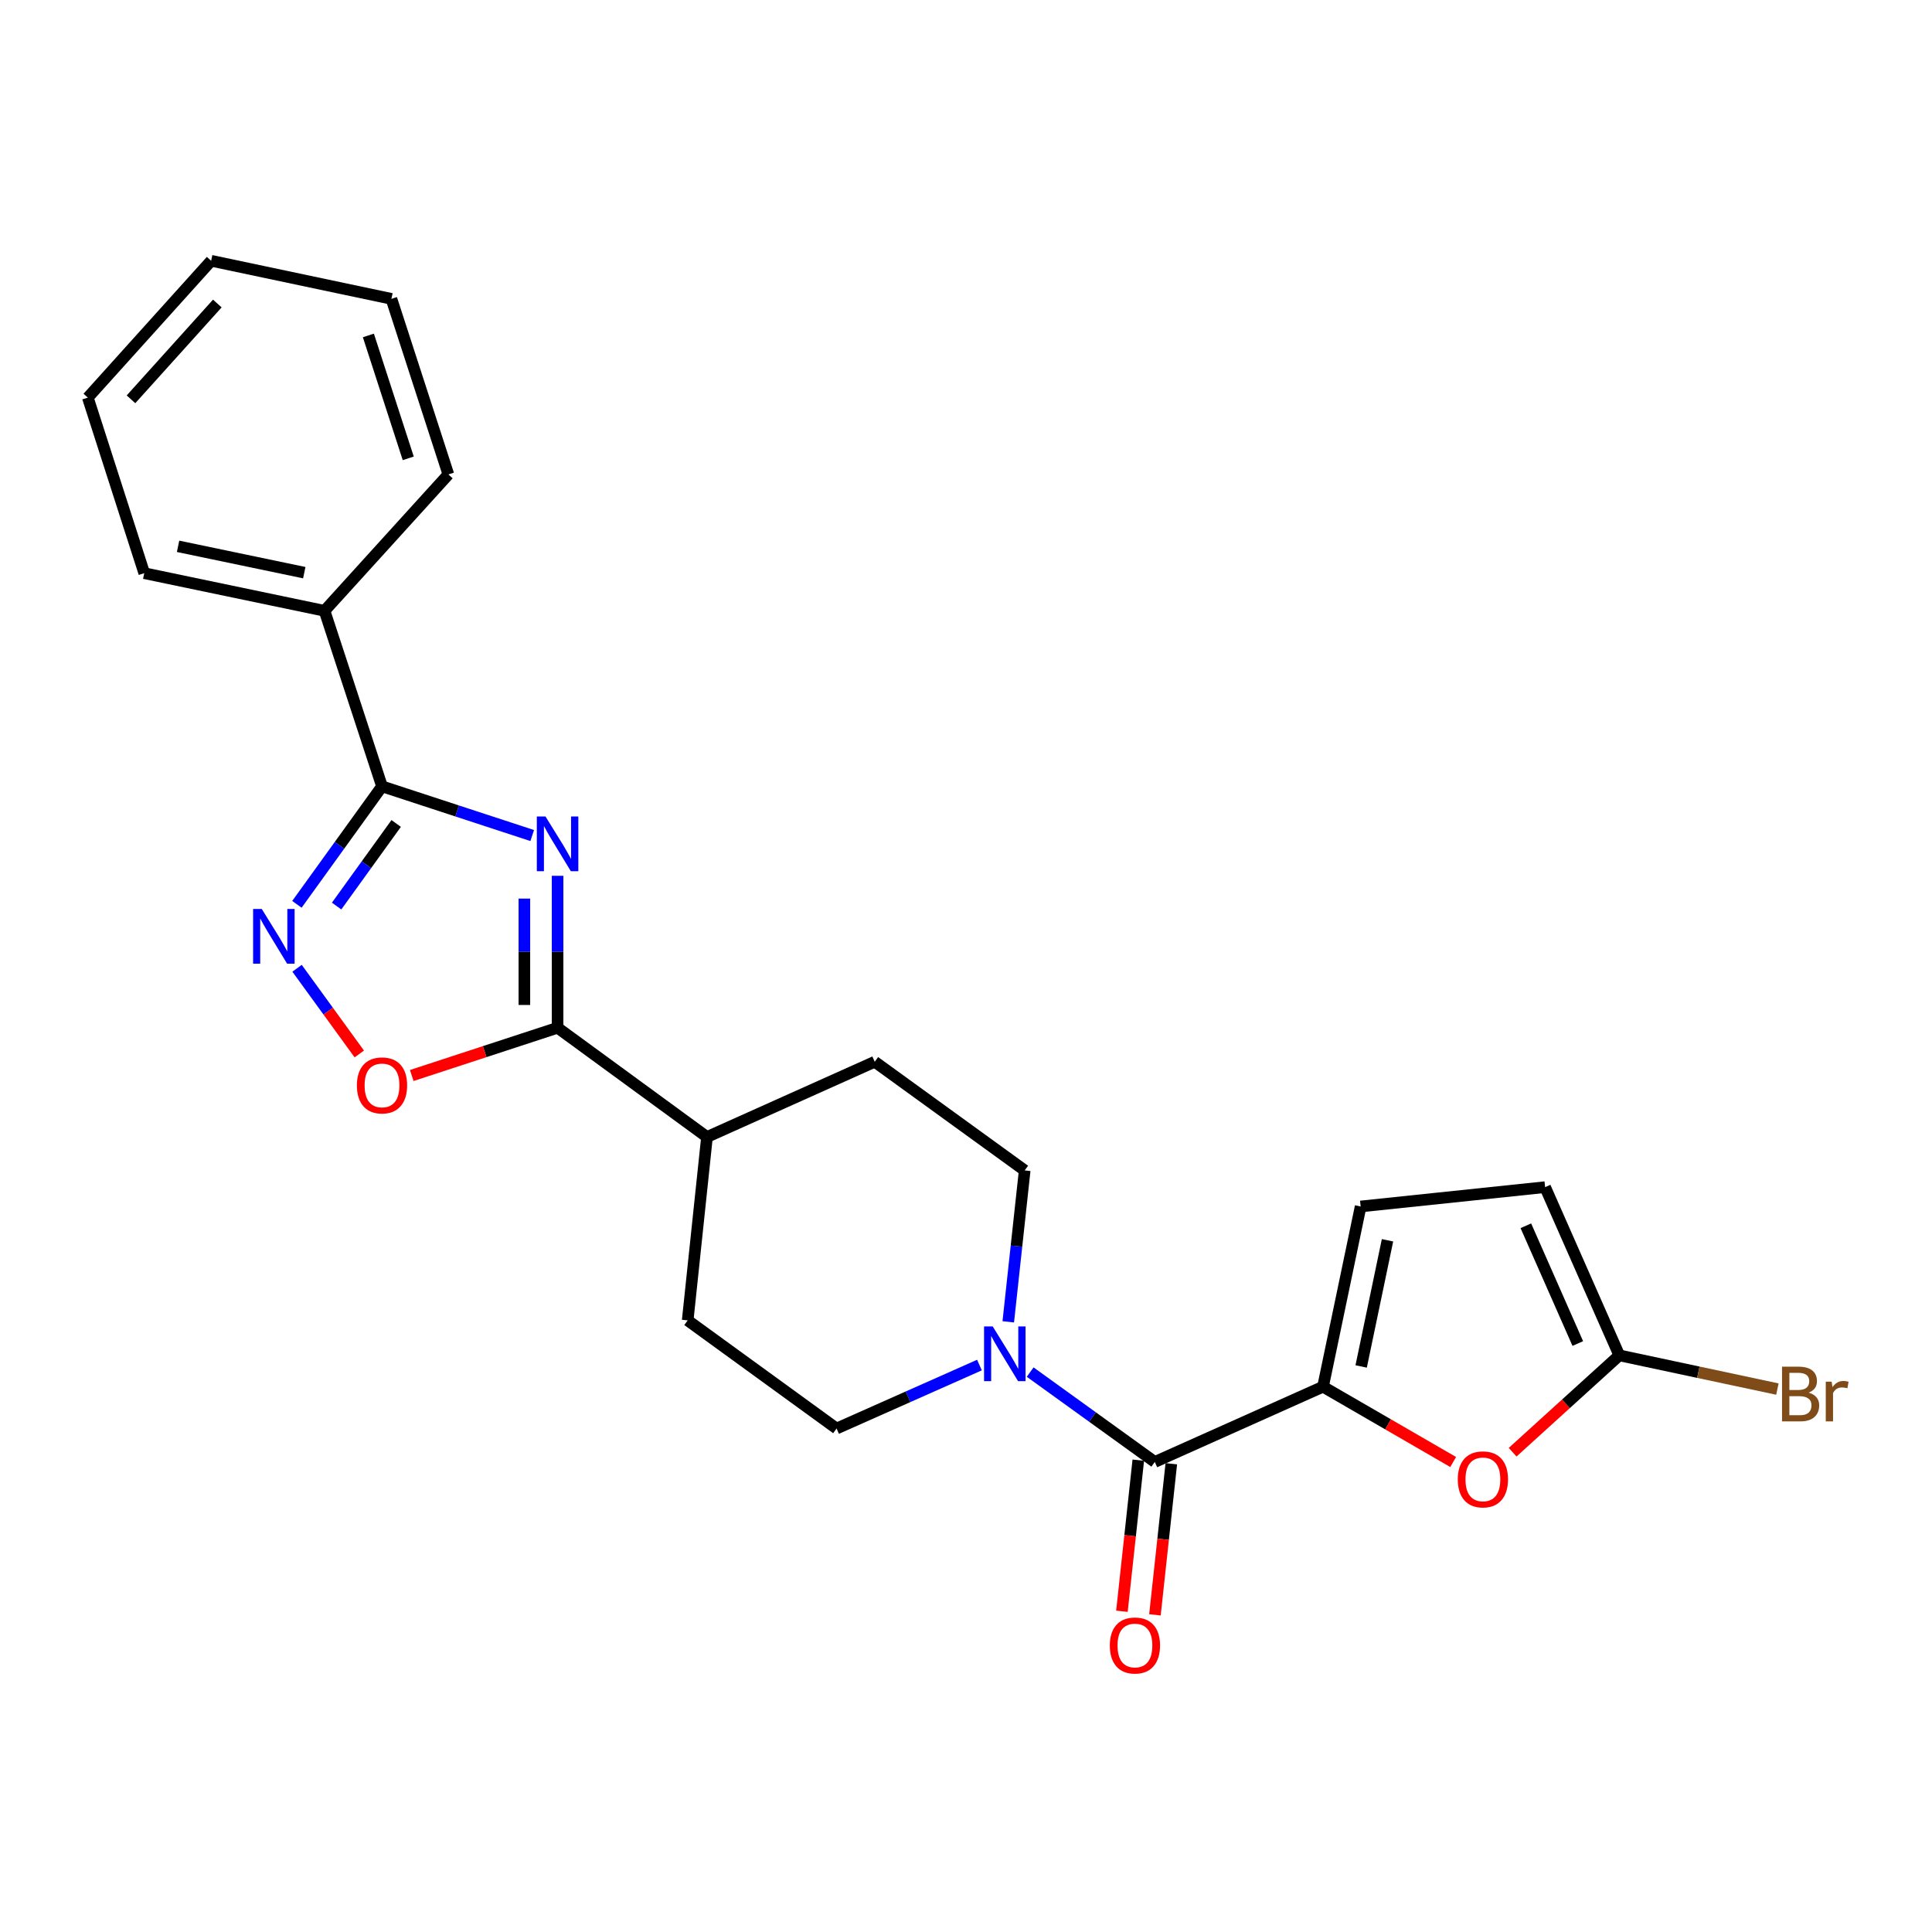 <?xml version='1.0' encoding='iso-8859-1'?>
<svg version='1.1' baseProfile='full'
              xmlns='http://www.w3.org/2000/svg'
                      xmlns:rdkit='http://www.rdkit.org/xml'
                      xmlns:xlink='http://www.w3.org/1999/xlink'
                  xml:space='preserve'
width='1000px' height='1000px' viewBox='0 0 1000 1000'>
<!-- END OF HEADER -->
<rect style='opacity:1.0;fill:#FFFFFF;stroke:none' width='1000' height='1000' x='0' y='0'> </rect>
<path class='bond-0' d='M 275.472,432.476 L 236.6,419.744' style='fill:none;fill-rule:evenodd;stroke:#0000FF;stroke-width:6px;stroke-linecap:butt;stroke-linejoin:miter;stroke-opacity:1' />
<path class='bond-0' d='M 236.6,419.744 L 197.728,407.013' style='fill:none;fill-rule:evenodd;stroke:#000000;stroke-width:6px;stroke-linecap:butt;stroke-linejoin:miter;stroke-opacity:1' />
<path class='bond-1' d='M 288.603,453.316 L 288.603,492.642' style='fill:none;fill-rule:evenodd;stroke:#0000FF;stroke-width:6px;stroke-linecap:butt;stroke-linejoin:miter;stroke-opacity:1' />
<path class='bond-1' d='M 288.603,492.642 L 288.603,531.967' style='fill:none;fill-rule:evenodd;stroke:#000000;stroke-width:6px;stroke-linecap:butt;stroke-linejoin:miter;stroke-opacity:1' />
<path class='bond-1' d='M 271.415,465.114 L 271.415,492.642' style='fill:none;fill-rule:evenodd;stroke:#0000FF;stroke-width:6px;stroke-linecap:butt;stroke-linejoin:miter;stroke-opacity:1' />
<path class='bond-1' d='M 271.415,492.642 L 271.415,520.17' style='fill:none;fill-rule:evenodd;stroke:#000000;stroke-width:6px;stroke-linecap:butt;stroke-linejoin:miter;stroke-opacity:1' />
<path class='bond-3' d='M 197.728,407.013 L 175.705,437.547' style='fill:none;fill-rule:evenodd;stroke:#000000;stroke-width:6px;stroke-linecap:butt;stroke-linejoin:miter;stroke-opacity:1' />
<path class='bond-3' d='M 175.705,437.547 L 153.682,468.082' style='fill:none;fill-rule:evenodd;stroke:#0000FF;stroke-width:6px;stroke-linecap:butt;stroke-linejoin:miter;stroke-opacity:1' />
<path class='bond-3' d='M 205.061,426.227 L 189.645,447.601' style='fill:none;fill-rule:evenodd;stroke:#000000;stroke-width:6px;stroke-linecap:butt;stroke-linejoin:miter;stroke-opacity:1' />
<path class='bond-3' d='M 189.645,447.601 L 174.229,468.976' style='fill:none;fill-rule:evenodd;stroke:#0000FF;stroke-width:6px;stroke-linecap:butt;stroke-linejoin:miter;stroke-opacity:1' />
<path class='bond-15' d='M 197.728,407.013 L 167.974,316.157' style='fill:none;fill-rule:evenodd;stroke:#000000;stroke-width:6px;stroke-linecap:butt;stroke-linejoin:miter;stroke-opacity:1' />
<path class='bond-5' d='M 288.603,531.967 L 250.861,544.325' style='fill:none;fill-rule:evenodd;stroke:#000000;stroke-width:6px;stroke-linecap:butt;stroke-linejoin:miter;stroke-opacity:1' />
<path class='bond-5' d='M 250.861,544.325 L 213.118,556.682' style='fill:none;fill-rule:evenodd;stroke:#FF0000;stroke-width:6px;stroke-linecap:butt;stroke-linejoin:miter;stroke-opacity:1' />
<path class='bond-11' d='M 288.603,531.967 L 365.938,588.505' style='fill:none;fill-rule:evenodd;stroke:#000000;stroke-width:6px;stroke-linecap:butt;stroke-linejoin:miter;stroke-opacity:1' />
<path class='bond-2' d='M 684.789,717.757 L 597.724,756.706' style='fill:none;fill-rule:evenodd;stroke:#000000;stroke-width:6px;stroke-linecap:butt;stroke-linejoin:miter;stroke-opacity:1' />
<path class='bond-7' d='M 684.789,717.757 L 718.473,737.243' style='fill:none;fill-rule:evenodd;stroke:#000000;stroke-width:6px;stroke-linecap:butt;stroke-linejoin:miter;stroke-opacity:1' />
<path class='bond-7' d='M 718.473,737.243 L 752.157,756.73' style='fill:none;fill-rule:evenodd;stroke:#FF0000;stroke-width:6px;stroke-linecap:butt;stroke-linejoin:miter;stroke-opacity:1' />
<path class='bond-9' d='M 684.789,717.757 L 704.268,624.466' style='fill:none;fill-rule:evenodd;stroke:#000000;stroke-width:6px;stroke-linecap:butt;stroke-linejoin:miter;stroke-opacity:1' />
<path class='bond-9' d='M 704.535,707.276 L 718.171,641.972' style='fill:none;fill-rule:evenodd;stroke:#000000;stroke-width:6px;stroke-linecap:butt;stroke-linejoin:miter;stroke-opacity:1' />
<path class='bond-24' d='M 153.757,501.176 L 169.863,523.353' style='fill:none;fill-rule:evenodd;stroke:#0000FF;stroke-width:6px;stroke-linecap:butt;stroke-linejoin:miter;stroke-opacity:1' />
<path class='bond-24' d='M 169.863,523.353 L 185.969,545.53' style='fill:none;fill-rule:evenodd;stroke:#FF0000;stroke-width:6px;stroke-linecap:butt;stroke-linejoin:miter;stroke-opacity:1' />
<path class='bond-4' d='M 597.724,756.706 L 565.47,733.449' style='fill:none;fill-rule:evenodd;stroke:#000000;stroke-width:6px;stroke-linecap:butt;stroke-linejoin:miter;stroke-opacity:1' />
<path class='bond-4' d='M 565.47,733.449 L 533.216,710.191' style='fill:none;fill-rule:evenodd;stroke:#0000FF;stroke-width:6px;stroke-linecap:butt;stroke-linejoin:miter;stroke-opacity:1' />
<path class='bond-12' d='M 589.18,755.78 L 584.943,794.884' style='fill:none;fill-rule:evenodd;stroke:#000000;stroke-width:6px;stroke-linecap:butt;stroke-linejoin:miter;stroke-opacity:1' />
<path class='bond-12' d='M 584.943,794.884 L 580.706,833.988' style='fill:none;fill-rule:evenodd;stroke:#FF0000;stroke-width:6px;stroke-linecap:butt;stroke-linejoin:miter;stroke-opacity:1' />
<path class='bond-12' d='M 606.267,757.631 L 602.03,796.735' style='fill:none;fill-rule:evenodd;stroke:#000000;stroke-width:6px;stroke-linecap:butt;stroke-linejoin:miter;stroke-opacity:1' />
<path class='bond-12' d='M 602.03,796.735 L 597.794,835.839' style='fill:none;fill-rule:evenodd;stroke:#FF0000;stroke-width:6px;stroke-linecap:butt;stroke-linejoin:miter;stroke-opacity:1' />
<path class='bond-6' d='M 521.877,684.175 L 526.127,644.991' style='fill:none;fill-rule:evenodd;stroke:#0000FF;stroke-width:6px;stroke-linecap:butt;stroke-linejoin:miter;stroke-opacity:1' />
<path class='bond-6' d='M 526.127,644.991 L 530.376,605.807' style='fill:none;fill-rule:evenodd;stroke:#000000;stroke-width:6px;stroke-linecap:butt;stroke-linejoin:miter;stroke-opacity:1' />
<path class='bond-25' d='M 506.961,706.551 L 469.985,722.977' style='fill:none;fill-rule:evenodd;stroke:#0000FF;stroke-width:6px;stroke-linecap:butt;stroke-linejoin:miter;stroke-opacity:1' />
<path class='bond-25' d='M 469.985,722.977 L 433.008,739.404' style='fill:none;fill-rule:evenodd;stroke:#000000;stroke-width:6px;stroke-linecap:butt;stroke-linejoin:miter;stroke-opacity:1' />
<path class='bond-8' d='M 782.931,751.667 L 810.541,726.6' style='fill:none;fill-rule:evenodd;stroke:#FF0000;stroke-width:6px;stroke-linecap:butt;stroke-linejoin:miter;stroke-opacity:1' />
<path class='bond-8' d='M 810.541,726.6 L 838.151,701.533' style='fill:none;fill-rule:evenodd;stroke:#000000;stroke-width:6px;stroke-linecap:butt;stroke-linejoin:miter;stroke-opacity:1' />
<path class='bond-18' d='M 838.151,701.533 L 879.064,710.259' style='fill:none;fill-rule:evenodd;stroke:#000000;stroke-width:6px;stroke-linecap:butt;stroke-linejoin:miter;stroke-opacity:1' />
<path class='bond-18' d='M 879.064,710.259 L 919.976,718.984' style='fill:none;fill-rule:evenodd;stroke:#7F4C19;stroke-width:6px;stroke-linecap:butt;stroke-linejoin:miter;stroke-opacity:1' />
<path class='bond-27' d='M 838.151,701.533 L 799.746,614.459' style='fill:none;fill-rule:evenodd;stroke:#000000;stroke-width:6px;stroke-linecap:butt;stroke-linejoin:miter;stroke-opacity:1' />
<path class='bond-27' d='M 816.664,695.408 L 789.78,634.456' style='fill:none;fill-rule:evenodd;stroke:#000000;stroke-width:6px;stroke-linecap:butt;stroke-linejoin:miter;stroke-opacity:1' />
<path class='bond-10' d='M 704.268,624.466 L 799.746,614.459' style='fill:none;fill-rule:evenodd;stroke:#000000;stroke-width:6px;stroke-linecap:butt;stroke-linejoin:miter;stroke-opacity:1' />
<path class='bond-16' d='M 365.938,588.505 L 355.941,683.429' style='fill:none;fill-rule:evenodd;stroke:#000000;stroke-width:6px;stroke-linecap:butt;stroke-linejoin:miter;stroke-opacity:1' />
<path class='bond-17' d='M 365.938,588.505 L 452.755,549.566' style='fill:none;fill-rule:evenodd;stroke:#000000;stroke-width:6px;stroke-linecap:butt;stroke-linejoin:miter;stroke-opacity:1' />
<path class='bond-13' d='M 530.376,605.807 L 452.755,549.566' style='fill:none;fill-rule:evenodd;stroke:#000000;stroke-width:6px;stroke-linecap:butt;stroke-linejoin:miter;stroke-opacity:1' />
<path class='bond-14' d='M 433.008,739.404 L 355.941,683.429' style='fill:none;fill-rule:evenodd;stroke:#000000;stroke-width:6px;stroke-linecap:butt;stroke-linejoin:miter;stroke-opacity:1' />
<path class='bond-19' d='M 167.974,316.157 L 74.664,296.677' style='fill:none;fill-rule:evenodd;stroke:#000000;stroke-width:6px;stroke-linecap:butt;stroke-linejoin:miter;stroke-opacity:1' />
<path class='bond-19' d='M 157.49,296.41 L 92.173,282.774' style='fill:none;fill-rule:evenodd;stroke:#000000;stroke-width:6px;stroke-linecap:butt;stroke-linejoin:miter;stroke-opacity:1' />
<path class='bond-20' d='M 167.974,316.157 L 232.075,245.563' style='fill:none;fill-rule:evenodd;stroke:#000000;stroke-width:6px;stroke-linecap:butt;stroke-linejoin:miter;stroke-opacity:1' />
<path class='bond-21' d='M 74.664,296.677 L 45.455,205.802' style='fill:none;fill-rule:evenodd;stroke:#000000;stroke-width:6px;stroke-linecap:butt;stroke-linejoin:miter;stroke-opacity:1' />
<path class='bond-22' d='M 232.075,245.563 L 202.598,154.688' style='fill:none;fill-rule:evenodd;stroke:#000000;stroke-width:6px;stroke-linecap:butt;stroke-linejoin:miter;stroke-opacity:1' />
<path class='bond-22' d='M 211.304,237.235 L 190.67,173.622' style='fill:none;fill-rule:evenodd;stroke:#000000;stroke-width:6px;stroke-linecap:butt;stroke-linejoin:miter;stroke-opacity:1' />
<path class='bond-26' d='M 45.455,205.802 L 109.297,134.97' style='fill:none;fill-rule:evenodd;stroke:#000000;stroke-width:6px;stroke-linecap:butt;stroke-linejoin:miter;stroke-opacity:1' />
<path class='bond-26' d='M 67.798,206.685 L 112.488,157.102' style='fill:none;fill-rule:evenodd;stroke:#000000;stroke-width:6px;stroke-linecap:butt;stroke-linejoin:miter;stroke-opacity:1' />
<path class='bond-23' d='M 202.598,154.688 L 109.297,134.97' style='fill:none;fill-rule:evenodd;stroke:#000000;stroke-width:6px;stroke-linecap:butt;stroke-linejoin:miter;stroke-opacity:1' />
<path  class='atom-0' d='M 282.343 422.616
L 291.623 437.616
Q 292.543 439.096, 294.023 441.776
Q 295.503 444.456, 295.583 444.616
L 295.583 422.616
L 299.343 422.616
L 299.343 450.936
L 295.463 450.936
L 285.503 434.536
Q 284.343 432.616, 283.103 430.416
Q 281.903 428.216, 281.543 427.536
L 281.543 450.936
L 277.863 450.936
L 277.863 422.616
L 282.343 422.616
' fill='#0000FF'/>
<path  class='atom-4' d='M 135.484 470.474
L 144.764 485.474
Q 145.684 486.954, 147.164 489.634
Q 148.644 492.314, 148.724 492.474
L 148.724 470.474
L 152.484 470.474
L 152.484 498.794
L 148.604 498.794
L 138.644 482.394
Q 137.484 480.474, 136.244 478.274
Q 135.044 476.074, 134.684 475.394
L 134.684 498.794
L 131.004 498.794
L 131.004 470.474
L 135.484 470.474
' fill='#0000FF'/>
<path  class='atom-6' d='M 184.728 561.801
Q 184.728 555.001, 188.088 551.201
Q 191.448 547.401, 197.728 547.401
Q 204.008 547.401, 207.368 551.201
Q 210.728 555.001, 210.728 561.801
Q 210.728 568.681, 207.328 572.601
Q 203.928 576.481, 197.728 576.481
Q 191.488 576.481, 188.088 572.601
Q 184.728 568.721, 184.728 561.801
M 197.728 573.281
Q 202.048 573.281, 204.368 570.401
Q 206.728 567.481, 206.728 561.801
Q 206.728 556.241, 204.368 553.441
Q 202.048 550.601, 197.728 550.601
Q 193.408 550.601, 191.048 553.401
Q 188.728 556.201, 188.728 561.801
Q 188.728 567.521, 191.048 570.401
Q 193.408 573.281, 197.728 573.281
' fill='#FF0000'/>
<path  class='atom-7' d='M 513.823 686.562
L 523.103 701.562
Q 524.023 703.042, 525.503 705.722
Q 526.983 708.402, 527.063 708.562
L 527.063 686.562
L 530.823 686.562
L 530.823 714.882
L 526.943 714.882
L 516.983 698.482
Q 515.823 696.562, 514.583 694.362
Q 513.383 692.162, 513.023 691.482
L 513.023 714.882
L 509.343 714.882
L 509.343 686.562
L 513.823 686.562
' fill='#0000FF'/>
<path  class='atom-8' d='M 754.547 765.714
Q 754.547 758.914, 757.907 755.114
Q 761.267 751.314, 767.547 751.314
Q 773.827 751.314, 777.187 755.114
Q 780.547 758.914, 780.547 765.714
Q 780.547 772.594, 777.147 776.514
Q 773.747 780.394, 767.547 780.394
Q 761.307 780.394, 757.907 776.514
Q 754.547 772.634, 754.547 765.714
M 767.547 777.194
Q 771.867 777.194, 774.187 774.314
Q 776.547 771.394, 776.547 765.714
Q 776.547 760.154, 774.187 757.354
Q 771.867 754.514, 767.547 754.514
Q 763.227 754.514, 760.867 757.314
Q 758.547 760.114, 758.547 765.714
Q 758.547 771.434, 760.867 774.314
Q 763.227 777.194, 767.547 777.194
' fill='#FF0000'/>
<path  class='atom-13' d='M 574.44 851.7
Q 574.44 844.9, 577.8 841.1
Q 581.16 837.3, 587.44 837.3
Q 593.72 837.3, 597.08 841.1
Q 600.44 844.9, 600.44 851.7
Q 600.44 858.58, 597.04 862.5
Q 593.64 866.38, 587.44 866.38
Q 581.2 866.38, 577.8 862.5
Q 574.44 858.62, 574.44 851.7
M 587.44 863.18
Q 591.76 863.18, 594.08 860.3
Q 596.44 857.38, 596.44 851.7
Q 596.44 846.14, 594.08 843.34
Q 591.76 840.5, 587.44 840.5
Q 583.12 840.5, 580.76 843.3
Q 578.44 846.1, 578.44 851.7
Q 578.44 857.42, 580.76 860.3
Q 583.12 863.18, 587.44 863.18
' fill='#FF0000'/>
<path  class='atom-19' d='M 936.135 720.827
Q 938.855 721.587, 940.215 723.267
Q 941.615 724.907, 941.615 727.347
Q 941.615 731.267, 939.095 733.507
Q 936.615 735.707, 931.895 735.707
L 922.375 735.707
L 922.375 707.387
L 930.735 707.387
Q 935.575 707.387, 938.015 709.347
Q 940.455 711.307, 940.455 714.907
Q 940.455 719.187, 936.135 720.827
M 926.175 710.587
L 926.175 719.467
L 930.735 719.467
Q 933.535 719.467, 934.975 718.347
Q 936.455 717.187, 936.455 714.907
Q 936.455 710.587, 930.735 710.587
L 926.175 710.587
M 931.895 732.507
Q 934.655 732.507, 936.135 731.187
Q 937.615 729.867, 937.615 727.347
Q 937.615 725.027, 935.975 723.867
Q 934.375 722.667, 931.295 722.667
L 926.175 722.667
L 926.175 732.507
L 931.895 732.507
' fill='#7F4C19'/>
<path  class='atom-19' d='M 948.055 715.147
L 948.495 717.987
Q 950.655 714.787, 954.175 714.787
Q 955.295 714.787, 956.815 715.187
L 956.215 718.547
Q 954.495 718.147, 953.535 718.147
Q 951.855 718.147, 950.735 718.827
Q 949.655 719.467, 948.775 721.027
L 948.775 735.707
L 945.015 735.707
L 945.015 715.147
L 948.055 715.147
' fill='#7F4C19'/>
</svg>
